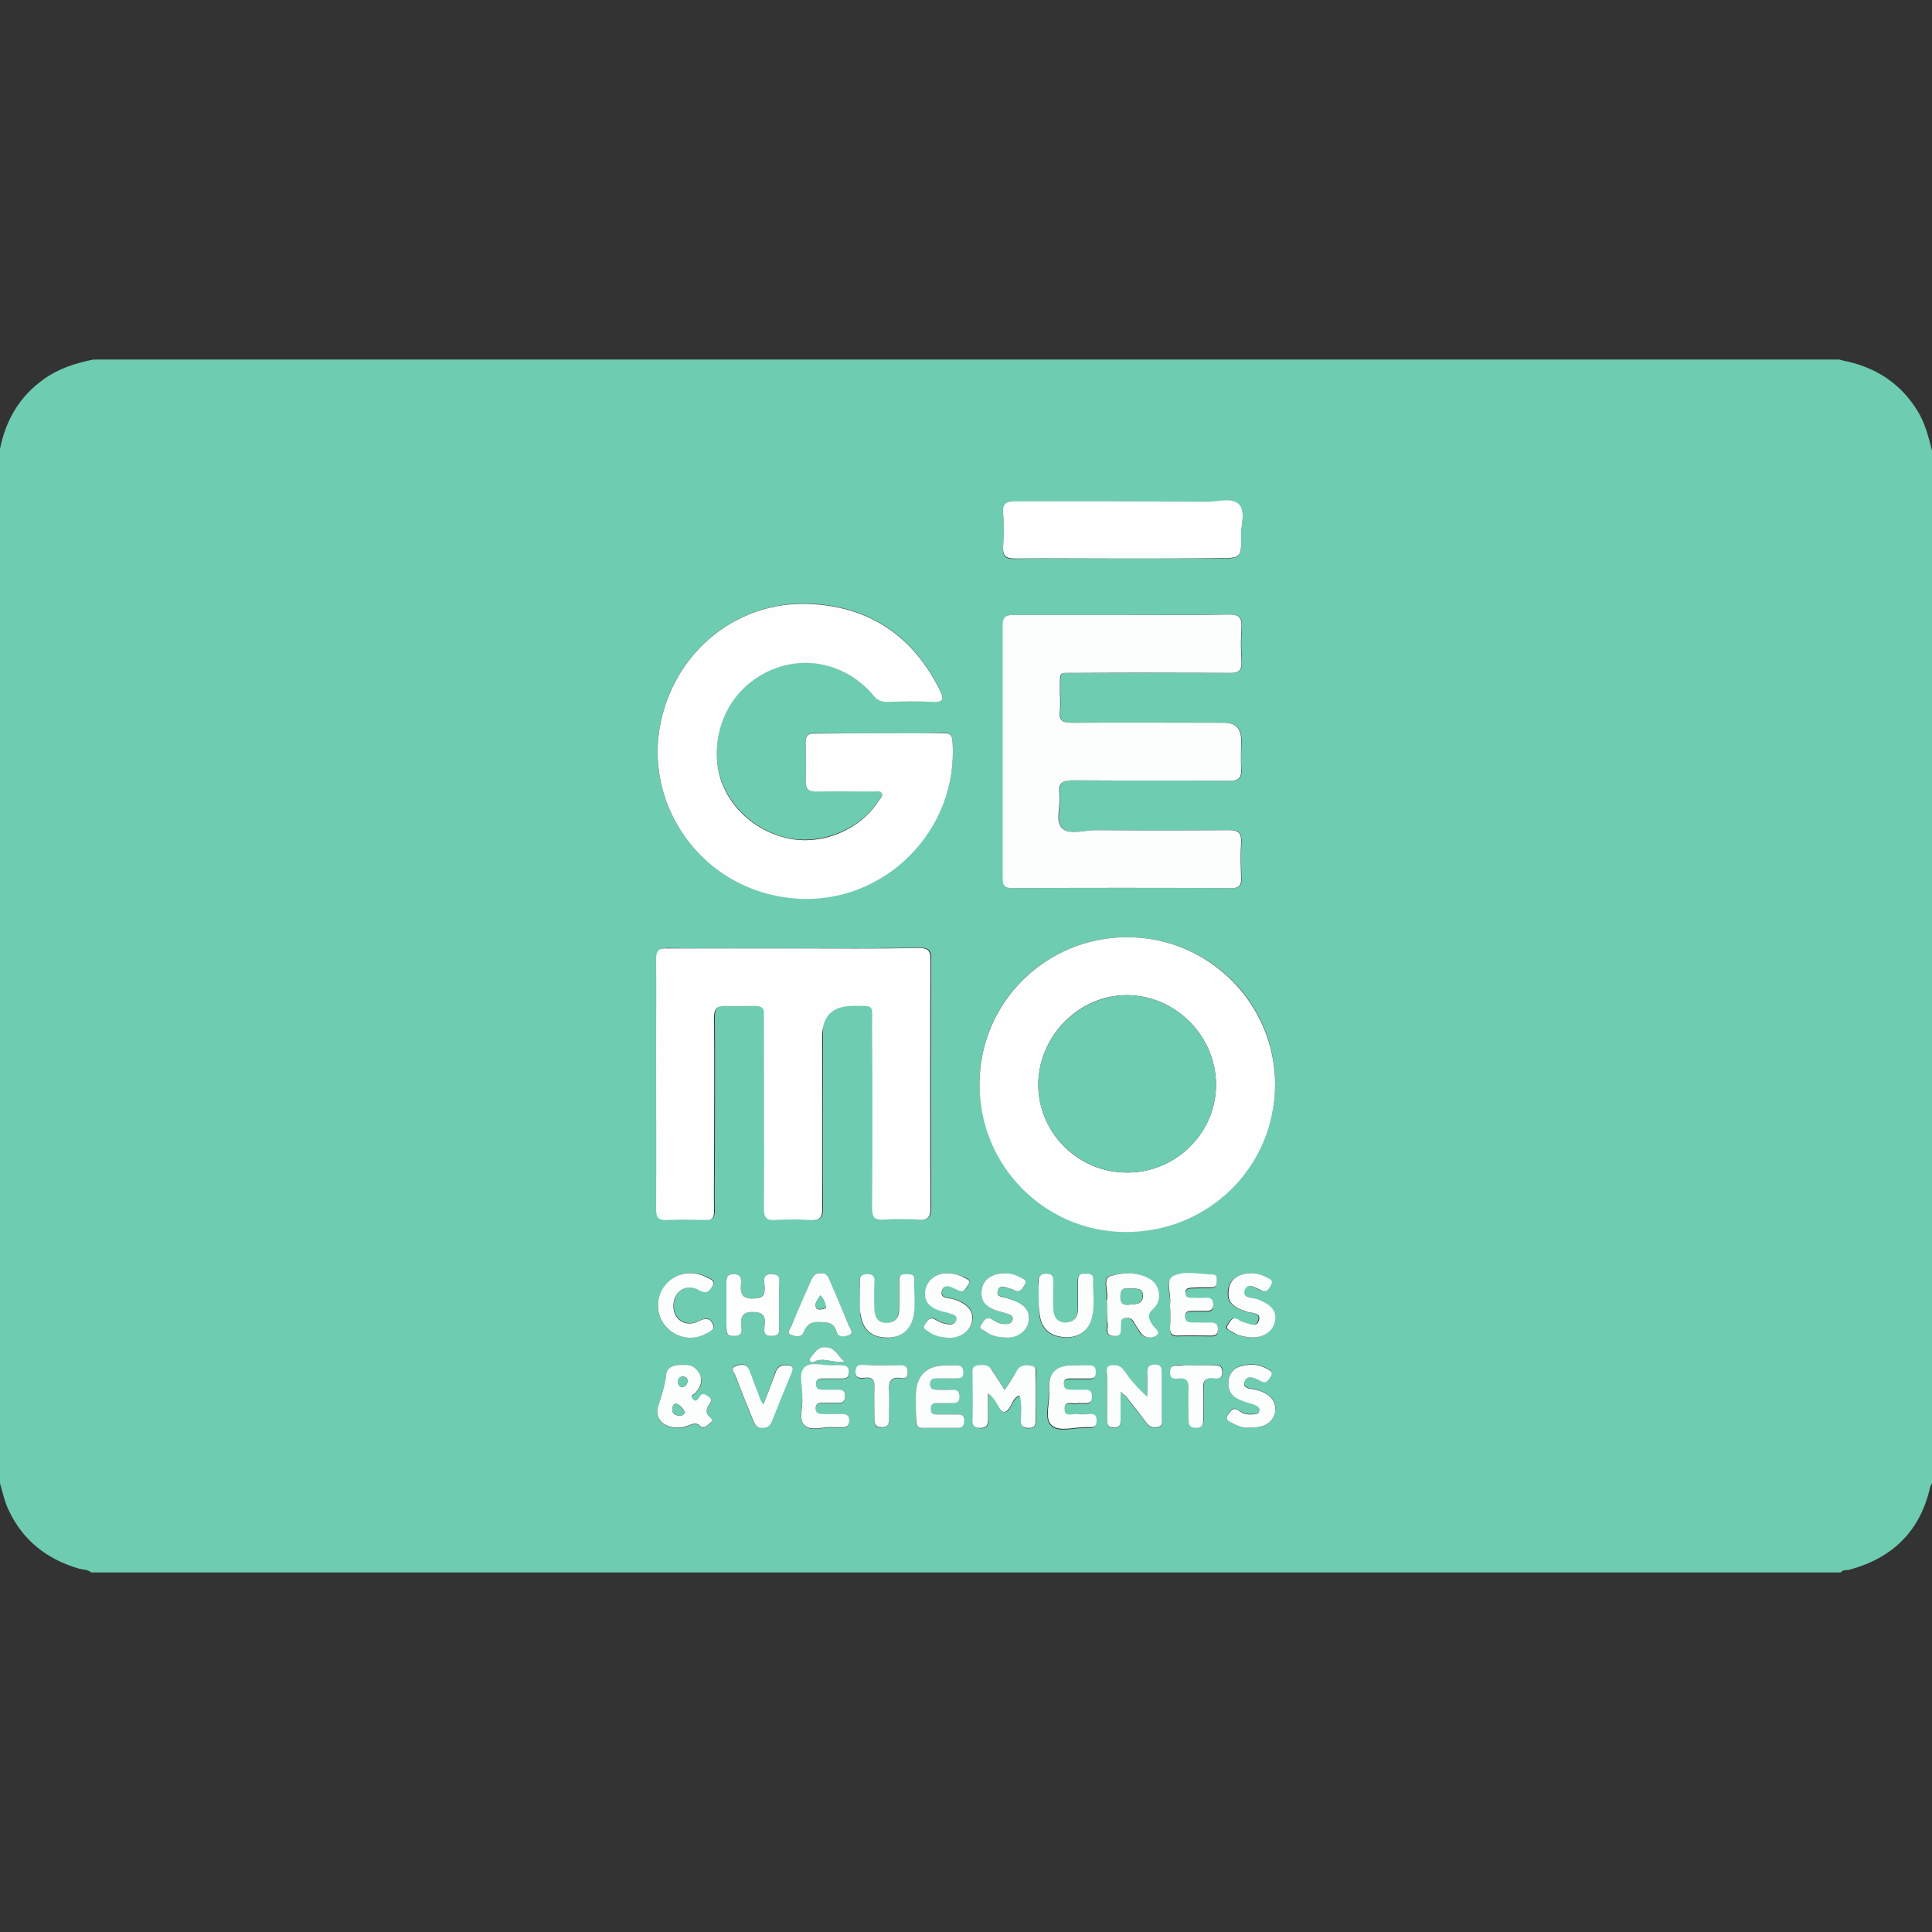 <?xml version="1.0" encoding="UTF-8"?>
<svg xmlns="http://www.w3.org/2000/svg" version="1.1" width="50" height="50" viewBox="0 0 50 50">
  <rect x="0" y="0" width="50" height="50" fill="#333333" stroke="none"/>
  <defs>
    <style>
      .cls-1{fill:#fdfefd}.cls-1,.cls-2,.cls-3{stroke-width:0}.cls-2{fill:#fcfdfd}.cls-3{fill:#6eccb0}
    </style>
  </defs>
  <path d="M47.64 40.695H2.36c-.09-.08-.21-.07-.32-.1-.82-.24-1.44-.72-1.81-1.5-.11-.22-.16-.47-.23-.71v-26.77c.15-.74.5-1.35 1.13-1.8.39-.28.83-.42 1.29-.51H47.6c.07.02.14.04.21.05.78.18 1.39.59 1.81 1.27.2.32.29.68.38 1.04v26.72c-.02.04-.04.07-.05.11-.26 1.14-.98 1.83-2.09 2.13-.07.02-.17-.01-.22.07Zm-27.1-16.15c-1.08 0-2.16.01-3.25-.01-.23 0-.3.07-.29.29.01.79 0 1.58 0 2.38v4.06c0 .22.05.31.29.3.33-.02.66-.01.98 0 .18.01.23-.06.23-.23-.01-.42 0-.83 0-1.25 0-1.26.01-2.51 0-3.77 0-.23.07-.31.3-.29.26.01.52.01.78 0 .14 0 .22.05.21.2v5.04c0 .22.06.31.29.3.31-.02.62-.02.93 0 .24.02.29-.07.29-.3-.01-1.49 0-2.98 0-4.46 0-.78 0-.79.79-.78.57 0 .5-.05.5.49 0 1.58.01 3.17 0 4.75 0 .23.06.31.29.29.31-.02.62-.02.93 0 .24.02.29-.08.29-.3-.01-2.14-.01-4.29 0-6.43 0-.22-.05-.3-.29-.3-1.1.02-2.19.02-3.27.02Zm8.5-8.63h-2.81c-.19 0-.28.05-.27.26.01 2.18 0 4.37 0 6.55 0 .18.05.26.25.26 1.89-.01 3.79-.01 5.68 0 .2 0 .25-.08.24-.26-.01-.31-.02-.62 0-.93.01-.24-.07-.32-.31-.31-1.15.01-2.3.01-3.45 0-.3 0-.68.13-.87-.05-.2-.19-.03-.59-.07-.89-.04-.28.07-.36.35-.35 1.35.01 2.7 0 4.06.01.21 0 .3-.05.29-.28-.02-.26 0-.52 0-.78q0-.44-.44-.44c-1.31 0-2.63-.01-3.94 0-.23 0-.34-.05-.31-.3.02-.19 0-.39 0-.58.01-.46-.05-.41.4-.41 1.33 0 2.67-.01 4 0 .23 0 .31-.06.3-.29-.02-.3-.02-.6 0-.9.01-.24-.06-.32-.31-.32-.94.01-1.86.01-2.79.01Zm-6.27 3.06c-.56 0-1.12.01-1.68 0-.18 0-.24.06-.24.23.01.34.01.68 0 1.01-.01.21.08.26.28.26.49-.01.99 0 1.48 0 .07 0 .17-.03.21.04.05.08-.04.14-.08.2-.49.77-1.52 1.17-2.4.96-.97-.24-1.7-1.05-1.78-1.98-.08-1.05.46-1.97 1.41-2.37.92-.39 1.97-.12 2.64.67.1.11.2.17.34.16.4-.01.79-.01 1.19 0 .26.01.3-.06.19-.29-.68-1.38-1.78-2.15-3.3-2.24-2.04-.12-3.76 1.39-3.99 3.43-.23 2.03 1.28 4.03 3.55 4.19 2.29.17 4.23-1.78 4.06-4.07-.01-.17-.08-.21-.23-.21-.55.02-1.1.01-1.65.01Zm6.4 5.28c-2.12 0-3.82 1.69-3.82 3.79s1.7 3.83 3.79 3.83c2.14 0 3.86-1.7 3.86-3.83 0-2.1-1.71-3.79-3.83-3.79Zm-.11-9.8h2.46c.6 0 .61 0 .6-.61 0-.27.12-.61-.05-.78-.18-.19-.53-.07-.81-.07-1.66-.01-3.32 0-4.98-.01-.2 0-.33.02-.32.28.02.3.02.6 0 .9-.02.25.08.31.32.3.93-.02 1.85-.01 2.78-.01ZM26 35.975c-.13-.2-.23-.36-.33-.52-.09-.15-.23-.12-.36-.11-.16.01-.12.15-.13.25v1.16c0 .15.05.2.2.21.16 0 .2-.07.2-.21-.01-.22 0-.43 0-.68.15.09.2.21.26.32.11.19.2.21.32.01.06-.1.09-.23.24-.28.06.22.02.44.03.65 0 .15.07.2.21.19.15 0 .17-.09.17-.2v-1.13c0-.1.07-.25-.12-.28-.14-.02-.29-.03-.37.14-.09.14-.2.28-.32.48Zm3 .04c.08.07.11.09.13.12.18.24.37.47.55.71.08.11.2.12.31.09.12-.03.08-.14.08-.22v-1.16c0-.13-.01-.23-.18-.23-.16 0-.2.07-.2.21.01.21 0 .41 0 .62-.25-.22-.44-.45-.61-.69-.09-.12-.2-.15-.33-.12-.16.03-.1.17-.1.26-.01.38 0 .75 0 1.13 0 .13.01.22.18.22.18 0 .17-.11.17-.23v-.71Zm-11.31-.69c-.21-.02-.43.05-.45.26-.03.3-.13.56-.21.83-.12.39.33.66.78.49.11-.04.2-.1.31.01.1.09.17-.02.25-.07.06-.04.08-.1.02-.14-.16-.12-.11-.24-.02-.37.06-.08.03-.15-.05-.19-.07-.03-.13-.09-.2-.01-.05.06-.08.19-.19.08-.09-.1.04-.12.08-.17.13-.14.19-.29.1-.47s-.23-.27-.42-.25Zm10.96-1.56c0 .17-.01.35 0 .52.01.12-.07.28.16.29.23.01.17-.15.18-.27.01-.07-.03-.17.08-.19.1-.02.19-.01.25.09.06.09.12.18.17.27.11.17.3.15.41.09.14-.09-.04-.19-.09-.27-.1-.16-.16-.26.02-.43.23-.22.17-.63-.1-.77-.32-.17-.7-.17-1.01-.07-.2.06-.05.4-.09.6.02.04.02.09.02.14Zm-8.49.01c0-.15.01-.31 0-.46-.01-.13.08-.33-.18-.34-.27-.01-.2.19-.19.32.01.22-.05.29-.28.31-.35.02-.35-.17-.33-.41.01-.13-.03-.22-.19-.22s-.19.07-.19.21c.01.37 0 .73 0 1.1 0 .14-.05.3.2.29.23-.01.18-.16.18-.28-.01-.21.03-.34.29-.34.25 0 .35.07.32.33-.01.13-.06.3.19.29s.17-.18.18-.31c.01-.16 0-.32 0-.49Zm10.12.01s.01 0 0 0v.61c0 .14.05.19.19.19.29-.01.58 0 .87 0 .12 0 .18-.03.18-.16 0-.14-.07-.19-.2-.18-.15.01-.31 0-.46 0-.11 0-.19-.02-.19-.16 0-.15.1-.14.2-.14h.35c.11 0 .18-.02.18-.16s-.06-.19-.19-.18c-.12.01-.23 0-.35 0-.09 0-.18.01-.18-.12 0-.12.08-.14.17-.14.16 0 .33-.01.49-.01.11 0 .15-.06.15-.16-.01-.08.01-.17-.1-.17-.35-.01-.73-.11-1.03.04-.22.11-.05.48-.08.73v.01Zm-6.58 2.35v.64c0 .12.04.18.17.18h.9c.13 0 .17-.06.17-.18 0-.13-.05-.17-.17-.17h-.55c-.1 0-.14-.05-.14-.14s.03-.15.13-.15h.43c.11 0 .18-.03.18-.16 0-.14-.05-.19-.19-.19-.13.01-.27 0-.41 0-.1 0-.16-.03-.16-.15s.07-.14.17-.14h.46c.12 0 .23.01.23-.17-.01-.18-.12-.17-.24-.17h-.2q-.78 0-.78.8Zm4.04-.8q-.6 0-.6.59v.09c.02.3-.14.7.07.89.2.18.59.04.9.05h.09c.12.01.17-.05.17-.17s-.04-.18-.17-.17c-.12 0-.23.01-.35 0-.12-.02-.31.09-.31-.13 0-.25.21-.12.33-.15.06-.01.13-.01.2 0 .11 0 .18-.03.18-.16 0-.14-.05-.19-.19-.19-.12.01-.25 0-.38 0-.11 0-.16-.04-.16-.16 0-.1.06-.13.15-.13h.52c.1 0 .16-.04.16-.15s-.03-.19-.16-.19c-.14-.02-.29-.02-.45-.02Zm-5.49-1.77q-.01 0 0 0c0 .16 0 .33.02.49.05.36.28.55.65.57.36.01.62-.17.7-.51.08-.32.03-.65.03-.98 0-.16-.12-.15-.22-.15-.12 0-.17.05-.17.17v.72c0 .21-.07.36-.31.37-.23.01-.32-.15-.33-.35-.01-.23-.01-.46 0-.69 0-.13-.02-.22-.18-.22s-.2.07-.2.21c.01.12.01.24.01.37Zm4.63-.01s0 .01 0 0c0 .16 0 .33.02.49.05.36.28.55.65.57.36.02.62-.17.7-.51.08-.32.02-.65.03-.98 0-.16-.12-.15-.22-.15-.12 0-.17.05-.17.17v.72c0 .21-.07.36-.31.37-.23.01-.32-.14-.33-.35-.01-.23-.01-.46 0-.69 0-.13-.01-.22-.18-.22-.15 0-.21.07-.2.21.02.12.01.25.01.37Zm-6.12 2.6c.02.25-.1.57.05.73.17.18.49.04.75.06.08.01.15 0 .23 0 .13.01.19-.04.19-.18 0-.16-.09-.17-.21-.16h-.43c-.1 0-.22.04-.23-.14 0-.17.11-.15.22-.15.12 0 .23-.01.35 0 .13.01.19-.04.19-.18 0-.13-.07-.16-.18-.16h-.41c-.1 0-.16-.03-.16-.15s.06-.15.16-.14h.52c.12 0 .18-.04.17-.17 0-.12-.06-.17-.18-.17-.07 0-.14-.01-.2 0-.27.02-.61-.12-.78.06-.15.16-.02.49-.05.75Zm5.22-3.2c-.29 0-.53.16-.57.4-.05.28.07.46.4.57.09.03.19.05.28.08.06.02.13.05.12.14-.01.09-.1.12-.17.12-.13 0-.25-.04-.35-.11-.16-.11-.23.02-.29.12-.08.14.06.16.13.2.14.09.31.12.47.14.31.02.57-.16.62-.41.05-.26-.09-.45-.42-.56-.05-.02-.09-.03-.14-.05-.1-.04-.28-.03-.24-.18.05-.18.21-.1.34-.06.03.01.05.02.08.03.15.09.21-.01.27-.12.09-.14-.04-.17-.11-.21-.13-.06-.27-.1-.42-.1Zm-1.5 0c-.25 0-.48.16-.52.41-.04.28.09.45.42.56.08.03.17.05.25.07.07.03.15.06.13.16-.02.09-.11.11-.19.11-.12-.01-.25-.05-.35-.12-.15-.1-.21.04-.27.12-.09.11.03.15.1.19.13.09.28.12.43.15.32.05.62-.13.68-.4s-.09-.45-.43-.58c-.13-.05-.42-.01-.34-.24.07-.21.28-.06.42 0 .17.07.21-.05.26-.15.07-.12-.05-.15-.11-.18-.13-.06-.27-.1-.48-.1Zm7.87 0c-.31 0-.54.17-.57.43-.04.3.09.43.46.56.13.04.39.02.32.23-.07.2-.28.07-.43.03-.03-.01-.05-.02-.08-.04-.16-.12-.23.02-.29.12-.08.13.07.15.14.2.11.08.25.1.38.12.33.06.62-.11.69-.38.07-.28-.07-.46-.44-.6-.13-.05-.39-.03-.34-.22.06-.23.28-.08.41-.02.16.07.21-.02.27-.12.08-.14-.04-.17-.12-.21-.11-.06-.25-.1-.4-.1Zm.02 3.99c.38 0 .58-.13.63-.41.05-.27-.11-.45-.46-.57-.13-.04-.39-.02-.33-.22.06-.18.28-.08.42-.01.14.08.19-.03.25-.11.09-.12-.01-.17-.09-.21-.21-.12-.44-.13-.67-.07-.2.06-.32.2-.33.42-.01.22.08.37.29.45.12.05.26.08.38.13.08.03.15.06.13.16s-.11.09-.19.09c-.12.01-.23-.02-.33-.09-.16-.12-.22 0-.29.1-.09.14.04.17.11.21.15.1.32.15.48.13Zm-11.13-3.99c-.14-.02-.2.06-.25.18-.17.4-.34.79-.51 1.19-.03.07-.13.17-.01.22.1.04.28.08.33-.07.07-.21.19-.27.41-.26.2.01.37 0 .44.25.04.16.22.12.32.09.15-.05.03-.16 0-.24-.16-.4-.34-.8-.5-1.19-.04-.11-.09-.18-.23-.17Zm-4.21.82c-.01.65.68 1.05 1.25.73.09-.05.25-.1.18-.24-.07-.15-.18-.18-.35-.09-.37.19-.7-.04-.67-.44.03-.35.35-.53.67-.35.19.11.27.01.34-.11.09-.14-.06-.18-.14-.22-.58-.31-1.26.07-1.28.72Zm2.73 2.57c-.1-.1-.12-.22-.16-.33-.07-.19-.14-.38-.22-.57-.07-.18-.23-.14-.35-.1-.14.05-.03.17-.01.24.15.4.31.79.47 1.18.04.11.09.18.23.18s.21-.05.25-.18c.16-.41.32-.82.5-1.23.08-.19 0-.21-.16-.21-.14 0-.2.07-.25.19-.09.28-.19.54-.3.83Zm3.05-1.01h-.4c-.12 0-.26-.04-.27.16s.13.19.25.17c.19-.02.25.06.24.25-.01.27 0 .54 0 .81 0 .13 0 .22.18.22s.2-.09.2-.23c0-.23.01-.46 0-.69-.01-.24.03-.4.32-.35.1.02.16-.03.16-.14s-.03-.19-.16-.19c-.18-.01-.35-.01-.52-.01Zm8.15 0h-.4c-.12 0-.26-.04-.27.16s.13.18.25.17c.18-.01.24.07.23.24-.01.27 0 .54 0 .81 0 .14.02.24.2.23.17 0 .18-.1.18-.23 0-.24.01-.48 0-.72-.01-.23.02-.38.3-.33.1.02.19-.01.19-.15 0-.13-.04-.2-.18-.19-.17.01-.33.01-.5.01Zm-9.1-.09c-.2-.18-.26-.39-.51-.38-.19.01-.26.14-.36.25-.08.1 0 .17.07.13.24-.13.47.03.8 0Z" class="cls-3"/>
  <path d="M20.54 24.545c1.08 0 2.16.01 3.25-.01.23 0 .29.07.29.3-.01 2.14-.01 4.29 0 6.43 0 .22-.05.31-.29.3-.31-.02-.62-.02-.93 0-.23.01-.29-.07-.29-.29.01-1.58.01-3.17 0-4.75 0-.54.07-.49-.5-.49q-.79 0-.79.78v4.46c0 .22-.05.31-.29.3-.31-.02-.62-.02-.93 0-.23.01-.29-.07-.29-.3.01-1.6 0-3.21 0-4.81v-.23c.01-.15-.07-.2-.21-.2-.26 0-.52.01-.78 0-.22-.01-.3.06-.3.29.01 1.26 0 2.51 0 3.77 0 .42-.01.83 0 1.25 0 .17-.05.24-.23.23-.33-.01-.66-.02-.98 0-.24.01-.29-.07-.29-.3.01-1.35 0-2.7 0-4.06 0-.79.01-1.58 0-2.38 0-.23.06-.3.29-.29h3.27Z" class="cls-1"/>
  <path d="M29.04 15.915c.93 0 1.85.01 2.78-.01.25 0 .32.08.31.32-.02.3-.02.6 0 .9.01.23-.07.29-.3.29-1.33-.01-2.67-.01-4 0-.45 0-.39-.05-.4.41 0 .19.02.39 0 .58-.03.25.08.3.31.3 1.31-.01 2.63 0 3.94 0q.44 0 .44.44c0 .26-.01.52 0 .78.01.22-.08.28-.29.28-1.35-.01-2.7 0-4.06-.01-.28 0-.39.07-.35.35.04.3-.13.7.07.89.18.18.57.05.87.05 1.15.01 2.3.01 3.45 0 .24 0 .32.07.31.31-.02.31-.01.62 0 .93.01.18-.05.26-.24.26-1.89-.01-3.79-.01-5.68 0-.2 0-.25-.07-.25-.26v-6.55c0-.21.08-.26.27-.26h2.82Z" class="cls-2"/>
  <path d="M22.77 18.975h1.65c.15 0 .22.03.23.21.17 2.29-1.76 4.24-4.06 4.07-2.27-.17-3.77-2.16-3.55-4.19.23-2.04 1.94-3.56 3.99-3.43 1.52.09 2.62.86 3.3 2.24.11.23.07.3-.19.29-.4-.02-.79-.01-1.19 0-.15 0-.25-.05-.34-.16-.67-.8-1.72-1.06-2.64-.67-.94.4-1.49 1.32-1.41 2.37.07.93.8 1.74 1.78 1.98.89.22 1.91-.19 2.4-.96.04-.06.12-.12.08-.2-.04-.07-.14-.04-.21-.04-.49 0-.99-.01-1.48 0-.19 0-.28-.05-.28-.26.01-.34.01-.68 0-1.01 0-.17.06-.24.24-.23.56 0 1.12-.01 1.68-.01Z" class="cls-1"/>
  <path d="M29.17 24.255c2.11 0 3.82 1.7 3.83 3.8 0 2.13-1.71 3.83-3.86 3.83-2.1 0-3.8-1.72-3.79-3.83 0-2.11 1.71-3.8 3.82-3.8Zm-.01 6.09c1.27.01 2.32-1.03 2.31-2.29-.01-1.25-1.05-2.29-2.29-2.3-1.25-.01-2.3 1.05-2.31 2.31 0 1.25 1.03 2.28 2.29 2.28Z" class="cls-1"/>
  <path d="M29.06 14.455c-.93 0-1.85-.01-2.78 0-.23 0-.33-.05-.32-.3.02-.3.02-.6 0-.9-.02-.25.12-.28.32-.28 1.66 0 3.32 0 4.98.01.27 0 .62-.12.81.07.17.18.05.52.05.78.01.61 0 .61-.6.61-.82.01-1.64.01-2.46.01Z" class="cls-1"/>
  <path d="M26 35.975c.13-.2.23-.34.31-.49.09-.17.23-.16.37-.14.18.02.11.18.12.28.01.38 0 .75 0 1.13 0 .12-.01.2-.17.2-.14 0-.21-.04-.21-.19 0-.21.03-.42-.03-.65-.15.04-.18.18-.24.28-.12.2-.21.19-.32-.01-.06-.1-.11-.22-.26-.32v.68c0 .14-.04.21-.2.21-.15 0-.21-.06-.2-.21.01-.39 0-.77 0-1.16 0-.1-.03-.23.13-.25.13-.01.27-.04.36.11.11.17.21.33.34.53Z" class="cls-2"/>
  <path d="M29 36.015v.7c0 .12.01.23-.17.23-.17 0-.18-.09-.18-.22v-1.13c0-.09-.06-.23.1-.26.13-.02.24 0 .33.12.17.24.36.47.61.69 0-.21.01-.41 0-.62 0-.14.04-.21.2-.21.17 0 .18.1.18.23v1.16c0 .08.03.19-.08.22s-.23.02-.31-.09c-.18-.24-.36-.47-.55-.71-.02-.02-.05-.04-.13-.11Z" class="cls-2"/>
  <path d="M17.69 35.325c.2-.02.33.07.42.24.08.18.02.33-.1.47-.04.05-.17.07-.08.17.1.11.14-.02.19-.08.07-.09.14-.03.2.01.08.04.11.11.05.19-.09.13-.14.25.02.37.06.05.04.1-.02.14-.07.05-.15.16-.25.07-.11-.11-.2-.05-.31-.01-.45.17-.9-.09-.78-.49.09-.28.18-.54.21-.83.02-.2.23-.27.45-.25Zm.11.42c-.01-.08-.06-.12-.13-.12-.08 0-.12.06-.12.13 0 .06.02.14.11.14.08-.01.12-.07.14-.15Zm-.07.81c-.05-.1-.12-.18-.21-.22-.08-.03-.11.05-.12.12-.01.12.06.17.17.18.06.01.12-.01.16-.08Z" class="cls-2"/>
  <path d="M28.65 33.765c0-.05-.01-.1 0-.14.04-.21-.12-.54.09-.6.32-.1.69-.11 1.01.07.27.15.34.56.1.77-.18.17-.12.27-.02.43.05.08.23.18.09.27-.11.07-.3.08-.41-.09-.06-.09-.12-.18-.17-.27-.06-.1-.15-.11-.25-.09-.11.03-.07.12-.08.19-.01.13.04.28-.18.27-.23-.01-.16-.17-.16-.29-.03-.18-.02-.35-.02-.52Zm.55-.42c-.11-.02-.21.02-.2.23.01.16.07.2.21.19.16-.02.36.01.37-.22.01-.23-.18-.19-.38-.2Z" class="cls-2"/>
  <path d="M20.16 33.775c0 .16.01.33 0 .49-.01.13.07.3-.18.31-.25.01-.2-.16-.19-.29.03-.26-.07-.33-.32-.33-.26 0-.3.13-.29.34.01.12.05.28-.18.28-.24.01-.19-.15-.2-.29v-1.1c0-.14.03-.21.19-.21s.2.09.19.22c-.02.24-.02.43.33.41.24-.01.29-.09.28-.31-.01-.13-.08-.33.19-.32.27.01.17.21.18.34.01.15 0 .31 0 .46Z" class="cls-1"/>
  <path d="M30.28 33.785v-.03c.04-.25-.13-.62.08-.73.29-.15.68-.05 1.03-.04.11 0 .1.1.1.17.01.11-.03.16-.15.16-.16 0-.33 0-.49.01-.09 0-.18.02-.17.14 0 .13.1.12.18.12.12 0 .23.01.35 0 .13-.01.19.05.19.18s-.07.16-.18.16h-.35c-.1 0-.2 0-.2.14s.08.16.19.16c.15 0 .31.01.46 0 .13 0 .2.04.2.18 0 .13-.07.16-.18.16-.29 0-.58-.01-.87 0-.13 0-.19-.05-.19-.19.01-.19.01-.39 0-.59.01 0 0 0 0 0Z" class="cls-2"/>
  <path d="M23.7 36.135q0-.8.79-.8h.2c.12 0 .23-.01.24.17.01.18-.11.17-.23.17h-.46c-.1 0-.17.02-.17.14s.06.15.16.15c.14 0 .27.01.41 0 .13-.01.19.05.19.19 0 .13-.07.16-.18.16h-.43c-.1 0-.13.05-.13.15s.04.14.14.14h.55c.12 0 .18.04.17.17 0 .12-.04.18-.17.18h-.9c-.13 0-.17-.06-.17-.18-.01-.22-.01-.43-.01-.64Z" class="cls-2"/>
  <path d="M27.74 35.335h.46c.13 0 .16.07.16.19 0 .11-.05.15-.16.15h-.52c-.09 0-.15.03-.15.13 0 .11.05.16.16.16.13 0 .25.01.38 0 .14-.01.19.05.19.19 0 .13-.07.16-.18.16-.07 0-.14-.01-.2 0-.12.03-.33-.09-.33.15 0 .22.2.12.31.13.11.02.23.01.35 0 .13-.01.17.05.17.17s-.04.18-.17.17h-.09c-.31-.01-.7.13-.9-.05-.2-.18-.04-.58-.07-.89v-.09q-.01-.57.59-.57Z" class="cls-2"/>
  <path d="M22.25 33.565v-.38c-.01-.14.04-.21.2-.21.17 0 .19.09.18.22-.01.23-.01.46 0 .69.01.21.09.36.33.35.23-.01.31-.15.31-.37v-.72c0-.12.05-.18.17-.17.11 0 .23-.01.22.15-.01.33.05.66-.03.98-.08.34-.34.53-.7.51-.37-.01-.6-.21-.65-.57-.04-.15-.03-.32-.03-.48q-.01 0 0 0Z" class="cls-2"/>
  <path d="M26.88 33.555v-.38c-.01-.14.05-.21.2-.21.17 0 .18.09.18.22 0 .23-.01.46 0 .69.01.21.1.36.33.35.23-.01.31-.16.31-.37v-.72c0-.12.05-.18.17-.17.11 0 .23-.01.22.15-.01.33.05.66-.03.98-.08.34-.34.53-.7.51-.37-.02-.6-.21-.65-.57-.03-.15-.03-.31-.03-.48 0 .01 0 0 0 0Z" class="cls-2"/>
  <path d="M20.76 36.155c.02-.26-.11-.59.05-.76.17-.18.51-.04.78-.06.07-.01.14 0 .2 0 .12 0 .18.05.18.17 0 .13-.05.17-.17.17h-.52c-.1 0-.16.03-.16.14 0 .12.06.15.16.15h.41c.11 0 .18.03.18.16 0 .14-.06.19-.19.18-.12-.01-.23 0-.35 0-.1 0-.22-.02-.22.15.01.17.13.13.23.14.14.01.29 0 .43 0 .12 0 .21.01.21.16 0 .14-.06.19-.19.18-.08 0-.15.01-.23 0-.26-.02-.58.12-.75-.06-.15-.15-.02-.47-.05-.72Z" class="cls-2"/>
  <path d="M25.98 32.955c.15-.01.29.03.42.1.08.04.2.07.11.21-.06.1-.12.21-.27.12-.02-.01-.05-.03-.08-.03-.13-.04-.29-.13-.34.06-.04.16.14.15.24.18.04.02.09.03.14.05.33.11.47.3.42.56-.05.26-.31.44-.62.41-.16-.01-.33-.04-.47-.14-.07-.05-.22-.07-.13-.2.06-.1.13-.23.29-.12.1.07.23.12.35.11.07 0 .16-.03.17-.12s-.06-.12-.12-.14c-.09-.03-.18-.05-.28-.08-.33-.11-.45-.28-.4-.57.04-.24.27-.4.57-.4Z" class="cls-2"/>
  <path d="M24.48 32.955c.21 0 .35.04.47.11.07.04.19.06.11.18-.06.09-.1.22-.26.15-.14-.06-.35-.21-.42 0-.08.23.21.19.34.24.34.13.49.31.43.58s-.36.45-.68.4c-.15-.02-.31-.05-.43-.15-.06-.04-.18-.08-.1-.19.06-.08.12-.22.27-.12.11.07.23.11.35.12.07.01.16-.02.19-.11.03-.1-.05-.14-.13-.16-.08-.03-.17-.05-.25-.07-.34-.1-.47-.27-.42-.56.05-.26.28-.42.53-.42Z" class="cls-2"/>
  <path d="M32.35 32.955c.15-.01.29.03.42.1.08.04.2.07.12.21-.06.1-.11.2-.27.12-.13-.06-.35-.21-.41.02-.06.2.21.17.34.22.36.14.51.32.44.6-.07.27-.37.43-.69.38-.13-.02-.27-.04-.38-.12-.07-.05-.22-.07-.14-.2.06-.1.13-.24.29-.12.02.02.05.03.08.04.15.04.37.17.43-.03.07-.21-.19-.19-.32-.23-.38-.13-.5-.26-.46-.56.02-.26.24-.43.55-.43Z" class="cls-2"/>
  <path d="M32.37 36.945c-.16.02-.33-.03-.48-.12-.07-.04-.2-.07-.11-.21.07-.1.14-.22.29-.1.09.07.21.1.33.09.08 0 .17 0 .19-.09.02-.1-.06-.13-.13-.16-.13-.04-.26-.08-.38-.13-.2-.08-.3-.23-.29-.45.01-.22.13-.37.33-.42.23-.06.46-.05.67.07.09.05.18.09.09.21-.06.08-.1.19-.25.11-.14-.08-.36-.18-.42.01-.07.2.19.18.33.22.35.11.5.3.46.57-.06.27-.26.4-.63.4Z" class="cls-2"/>
  <path d="M21.24 32.955c.13-.02.19.06.23.17.17.4.34.79.5 1.19.03.07.14.19 0 .24-.11.04-.28.07-.32-.09-.07-.25-.24-.24-.44-.25-.21-.01-.33.05-.41.26-.05.15-.23.11-.33.07-.12-.05-.02-.15.01-.22.16-.4.34-.8.51-1.19.05-.11.11-.2.25-.18Zm-.01.57c-.07.11-.16.22-.11.31.04.09.17.05.26.02-.02-.12-.05-.22-.15-.33Z" class="cls-2"/>
  <path d="M17.03 33.775c.01-.65.7-1.03 1.27-.71.08.04.23.08.14.22-.07.12-.15.22-.34.11-.32-.19-.64 0-.67.35-.03.4.3.63.67.44.17-.09.29-.06.35.09.07.14-.09.19-.18.24-.56.31-1.25-.1-1.24-.74Z" class="cls-2"/>
  <path d="M19.76 36.345c.11-.28.21-.55.31-.82.04-.12.11-.19.25-.19.16 0 .24.02.16.21-.17.41-.34.82-.5 1.23-.05.13-.12.18-.25.18s-.19-.07-.23-.18c-.16-.39-.32-.78-.47-1.18-.03-.08-.14-.19.01-.24.11-.04.28-.08.35.1.08.19.14.38.22.57.04.1.05.21.15.32Z" class="cls-2"/>
  <path d="M22.81 35.335h.52c.13 0 .16.08.16.19 0 .12-.06.16-.16.14-.29-.05-.34.11-.32.35.01.23 0 .46 0 .69 0 .14-.02.24-.2.23-.17 0-.18-.1-.18-.22 0-.27-.01-.54 0-.81.01-.19-.05-.27-.24-.25-.12.01-.26.03-.25-.17.01-.2.15-.16.27-.16.13.01.26.01.4.01Z" class="cls-2"/>
  <path d="M30.96 35.335h.49c.14-.01.18.06.18.19 0 .14-.09.16-.19.15-.28-.05-.32.1-.3.33.01.24 0 .48 0 .72 0 .12 0 .22-.18.23-.18 0-.2-.09-.2-.23 0-.27-.01-.54 0-.81 0-.17-.05-.25-.23-.24-.12.01-.26.03-.25-.17.01-.2.15-.16.27-.16.14-.02.28-.01.41-.01Z" class="cls-2"/>
  <path d="M21.86 35.245c-.33.03-.56-.13-.8 0-.07.04-.15-.03-.07-.13.1-.11.17-.25.36-.25.25-.01.31.2.51.38Z" class="cls-2"/>
  <path d="M29.16 30.345c-1.26-.01-2.29-1.03-2.29-2.28.01-1.26 1.06-2.31 2.31-2.31 1.24.01 2.28 1.05 2.29 2.3.01 1.26-1.04 2.3-2.31 2.29Z" class="cls-3"/>
  <path d="M17.8 35.745c-.02.08-.06.14-.15.15-.09 0-.11-.07-.11-.14s.04-.13.12-.13.13.04.14.12Z" class="cls-3"/>
  <path d="M17.73 36.555c-.04.07-.1.09-.16.08-.1-.01-.18-.07-.17-.18.01-.07.04-.15.12-.12.09.05.16.13.21.22Z" class="cls-3"/>
  <path d="M29.2 33.345c.2.01.39-.02.37.2-.01.23-.21.2-.37.22-.14.02-.2-.03-.21-.19 0-.22.1-.25.21-.23Z" class="cls-3"/>
  <path d="M21.23 33.525c.1.1.13.21.15.32-.09.03-.22.07-.26-.02-.05-.08.03-.18.11-.3Z" class="cls-3"/>
</svg>
